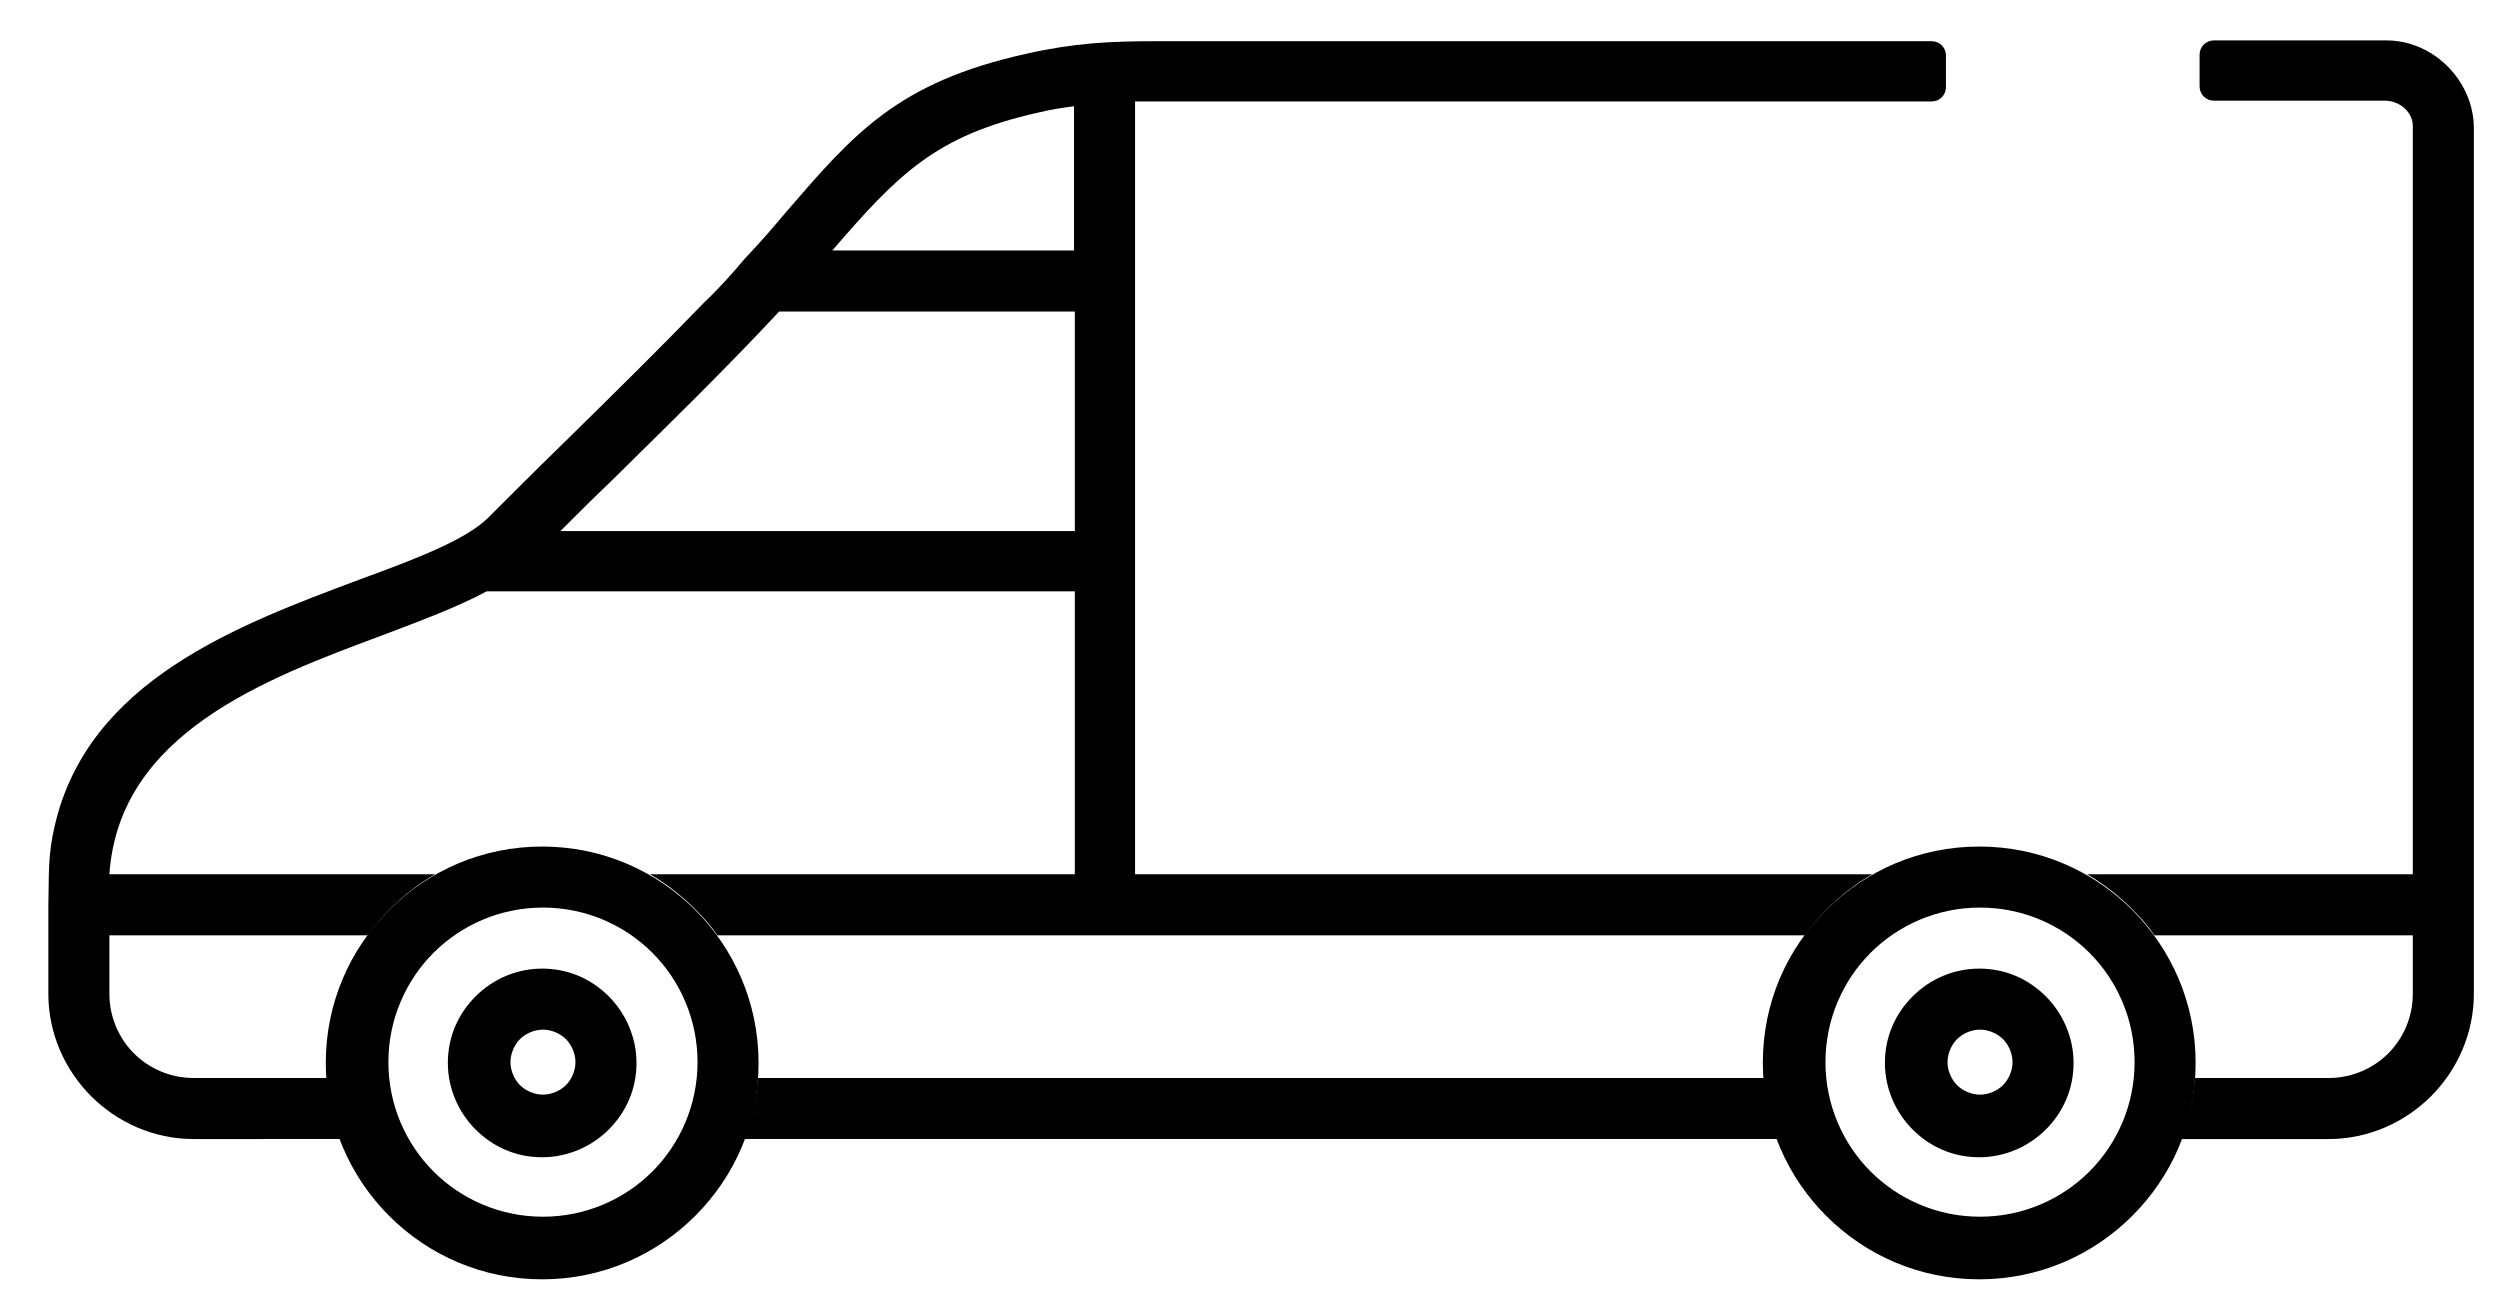 <?xml version="1.0" encoding="utf-8"?>
<!-- Generator: Adobe Illustrator 26.5.0, SVG Export Plug-In . SVG Version: 6.00 Build 0)  -->
<svg version="1.1" xmlns="http://www.w3.org/2000/svg" xmlns:xlink="http://www.w3.org/1999/xlink" x="0px" y="0px"
	 viewBox="0 0 315.4 164.8" style="enable-background:new 0 0 315.4 164.8;" xml:space="preserve">
<g id="Layer_1">
	<g>
		<path d="M249.7,106.8c7.5,0,14.3,3,19.3,8c4.9,4.9,8,11.7,8,19.3s-3,14.3-8,19.3c-4.9,4.9-11.7,8-19.3,8c-7.5,0-14.3-3-19.3-8
			c-4.9-4.9-8-11.7-8-19.3s3-14.3,8-19.3C235.4,109.8,242.2,106.8,249.7,106.8L249.7,106.8z M263.6,120.2c-3.5-3.5-8.4-5.7-13.8-5.7
			c-5.4,0-10.3,2.2-13.8,5.7c-3.5,3.5-5.7,8.4-5.7,13.8s2.2,10.3,5.7,13.8c3.5,3.5,8.4,5.7,13.8,5.7c5.4,0,10.3-2.2,13.8-5.7
			c3.5-3.5,5.7-8.4,5.7-13.8S267.1,123.7,263.6,120.2z"/>
		<path d="M68.4,106.8c7.5,0,14.3,3,19.3,8c4.9,4.9,8,11.7,8,19.3s-3,14.3-8,19.3c-4.9,4.9-11.7,8-19.3,8c-7.5,0-14.3-3-19.3-8
			c-4.9-4.9-8-11.7-8-19.3c0-7.5,3-14.3,8-19.3C54.1,109.8,60.9,106.8,68.4,106.8L68.4,106.8z M82.3,120.2
			c-3.5-3.5-8.4-5.7-13.8-5.7s-10.3,2.2-13.8,5.7c-3.5,3.5-5.7,8.4-5.7,13.8c0,5.4,2.2,10.3,5.7,13.8c3.5,3.5,8.4,5.7,13.8,5.7
			s10.3-2.2,13.8-5.7c3.5-3.5,5.7-8.4,5.7-13.8S85.8,123.7,82.3,120.2z"/>
		<path d="M249.7,122.2c3.3,0,6.2,1.3,8.4,3.5c2.1,2.1,3.5,5.1,3.5,8.4c0,3.3-1.3,6.2-3.5,8.4c-2.1,2.1-5.1,3.5-8.4,3.5
			c-3.3,0-6.2-1.3-8.4-3.5c-2.1-2.1-3.5-5.1-3.5-8.4c0-3.3,1.3-6.2,3.5-8.4C243.5,123.5,246.5,122.2,249.7,122.2L249.7,122.2z
			 M252.7,131.1c-0.7-0.7-1.8-1.2-2.9-1.2c-1.1,0-2.2,0.5-2.9,1.2c-0.7,0.7-1.2,1.8-1.2,2.9c0,1.1,0.5,2.2,1.2,2.9
			c0.7,0.7,1.8,1.2,2.9,1.2c1.1,0,2.2-0.5,2.9-1.2c0.7-0.7,1.2-1.8,1.2-2.9C253.9,132.9,253.4,131.8,252.7,131.1z"/>
		<path d="M68.4,122.2c3.3,0,6.2,1.3,8.4,3.5c2.1,2.1,3.5,5.1,3.5,8.4c0,3.3-1.3,6.2-3.5,8.4c-2.1,2.1-5.1,3.5-8.4,3.5
			s-6.2-1.3-8.4-3.5c-2.1-2.1-3.5-5.1-3.5-8.4c0-3.3,1.3-6.2,3.5-8.4C62.2,123.5,65.2,122.2,68.4,122.2L68.4,122.2z M71.4,131.1
			c-0.7-0.7-1.8-1.2-2.9-1.2s-2.2,0.5-2.9,1.2c-0.7,0.7-1.2,1.8-1.2,2.9c0,1.1,0.5,2.2,1.2,2.9c0.7,0.7,1.8,1.2,2.9,1.2
			s2.2-0.5,2.9-1.2c0.7-0.7,1.2-1.8,1.2-2.9C72.6,132.9,72.1,131.8,71.4,131.1z"/>
		<path d="M95.6,136c-0.2,2.7-0.8,5.3-1.7,7.7h130.4c-0.9-2.4-1.5-5-1.7-7.7H95.6z"/>
		<path d="M143.2,12.8l100.5,0c1,0,1.8-0.8,1.8-1.8v-4c0-1-0.8-1.8-1.8-1.8l-88.6,0c-3.1,0-6.2,0-9.3,0c-5.7,0-10.2,0.2-16.4,1.6
			c-16.2,3.6-21.7,10.1-30.1,19.8c-1.6,1.9-3.3,3.9-5.4,6.1c-1.5,1.8-3.3,3.8-5.1,5.5C83.2,44,77.3,49.8,71.4,55.6
			c-3.7,3.6-7.3,7.2-9.8,9.7c-2.8,2.8-9.1,5.2-16.2,7.8c-15.5,5.8-34.3,12.8-38.5,31.1c-0.9,3.8-0.7,6.3-0.8,10v11.2
			c0,5,2.1,9.6,5.4,12.9c3.3,3.3,7.9,5.4,12.9,5.4H43c-0.9-2.4-1.5-5-1.7-7.7H24.4c-2.9,0-5.6-1.2-7.5-3.1c-1.9-1.9-3.1-4.6-3.1-7.5
			V118h32.6c0.9-1.2,1.8-2.3,2.8-3.3c1.7-1.7,3.6-3.2,5.7-4.4H13.8C15,92.6,33.3,85.7,48.1,80.2c5-1.9,9.6-3.6,13.3-5.6h74.2v35.7
			H82c2.1,1.2,4,2.7,5.7,4.4c1,1,2,2.1,2.8,3.3h137.2c0.9-1.2,1.8-2.3,2.8-3.3c1.7-1.7,3.6-3.2,5.7-4.4h-93V12.8z M135.5,67H70.7
			c2.2-2.2,4.1-4.1,6.1-6c7.3-7.2,14.7-14.4,21.5-21.7h37.3V67z M135.5,31.6h-30.5c8.3-9.6,13-14.5,26-17.4c1.6-0.4,3.1-0.6,4.5-0.8
			V31.6z"/>
		<path d="M300.9,5.1l-21.6,0c-1,0-1.8,0.8-1.8,1.8v4c0,1,0.8,1.8,1.8,1.8l21.6,0c1.8,0,3.5,1.4,3.5,3.2v94.4h-41.1
			c2.1,1.2,4,2.7,5.7,4.4c1,1,2,2.1,2.8,3.3h32.6v7.4c0,2.9-1.2,5.6-3.1,7.5c-1.9,1.9-4.6,3.1-7.5,3.1h-16.9
			c-0.2,2.7-0.8,5.3-1.7,7.7h18.6c5,0,9.6-2.1,12.9-5.4c3.3-3.3,5.4-7.9,5.4-12.9V16C312,10.1,306.9,5,300.9,5.1z"/>
	</g>
</g>
<g id="Master_Layer_3">
</g>
</svg>
